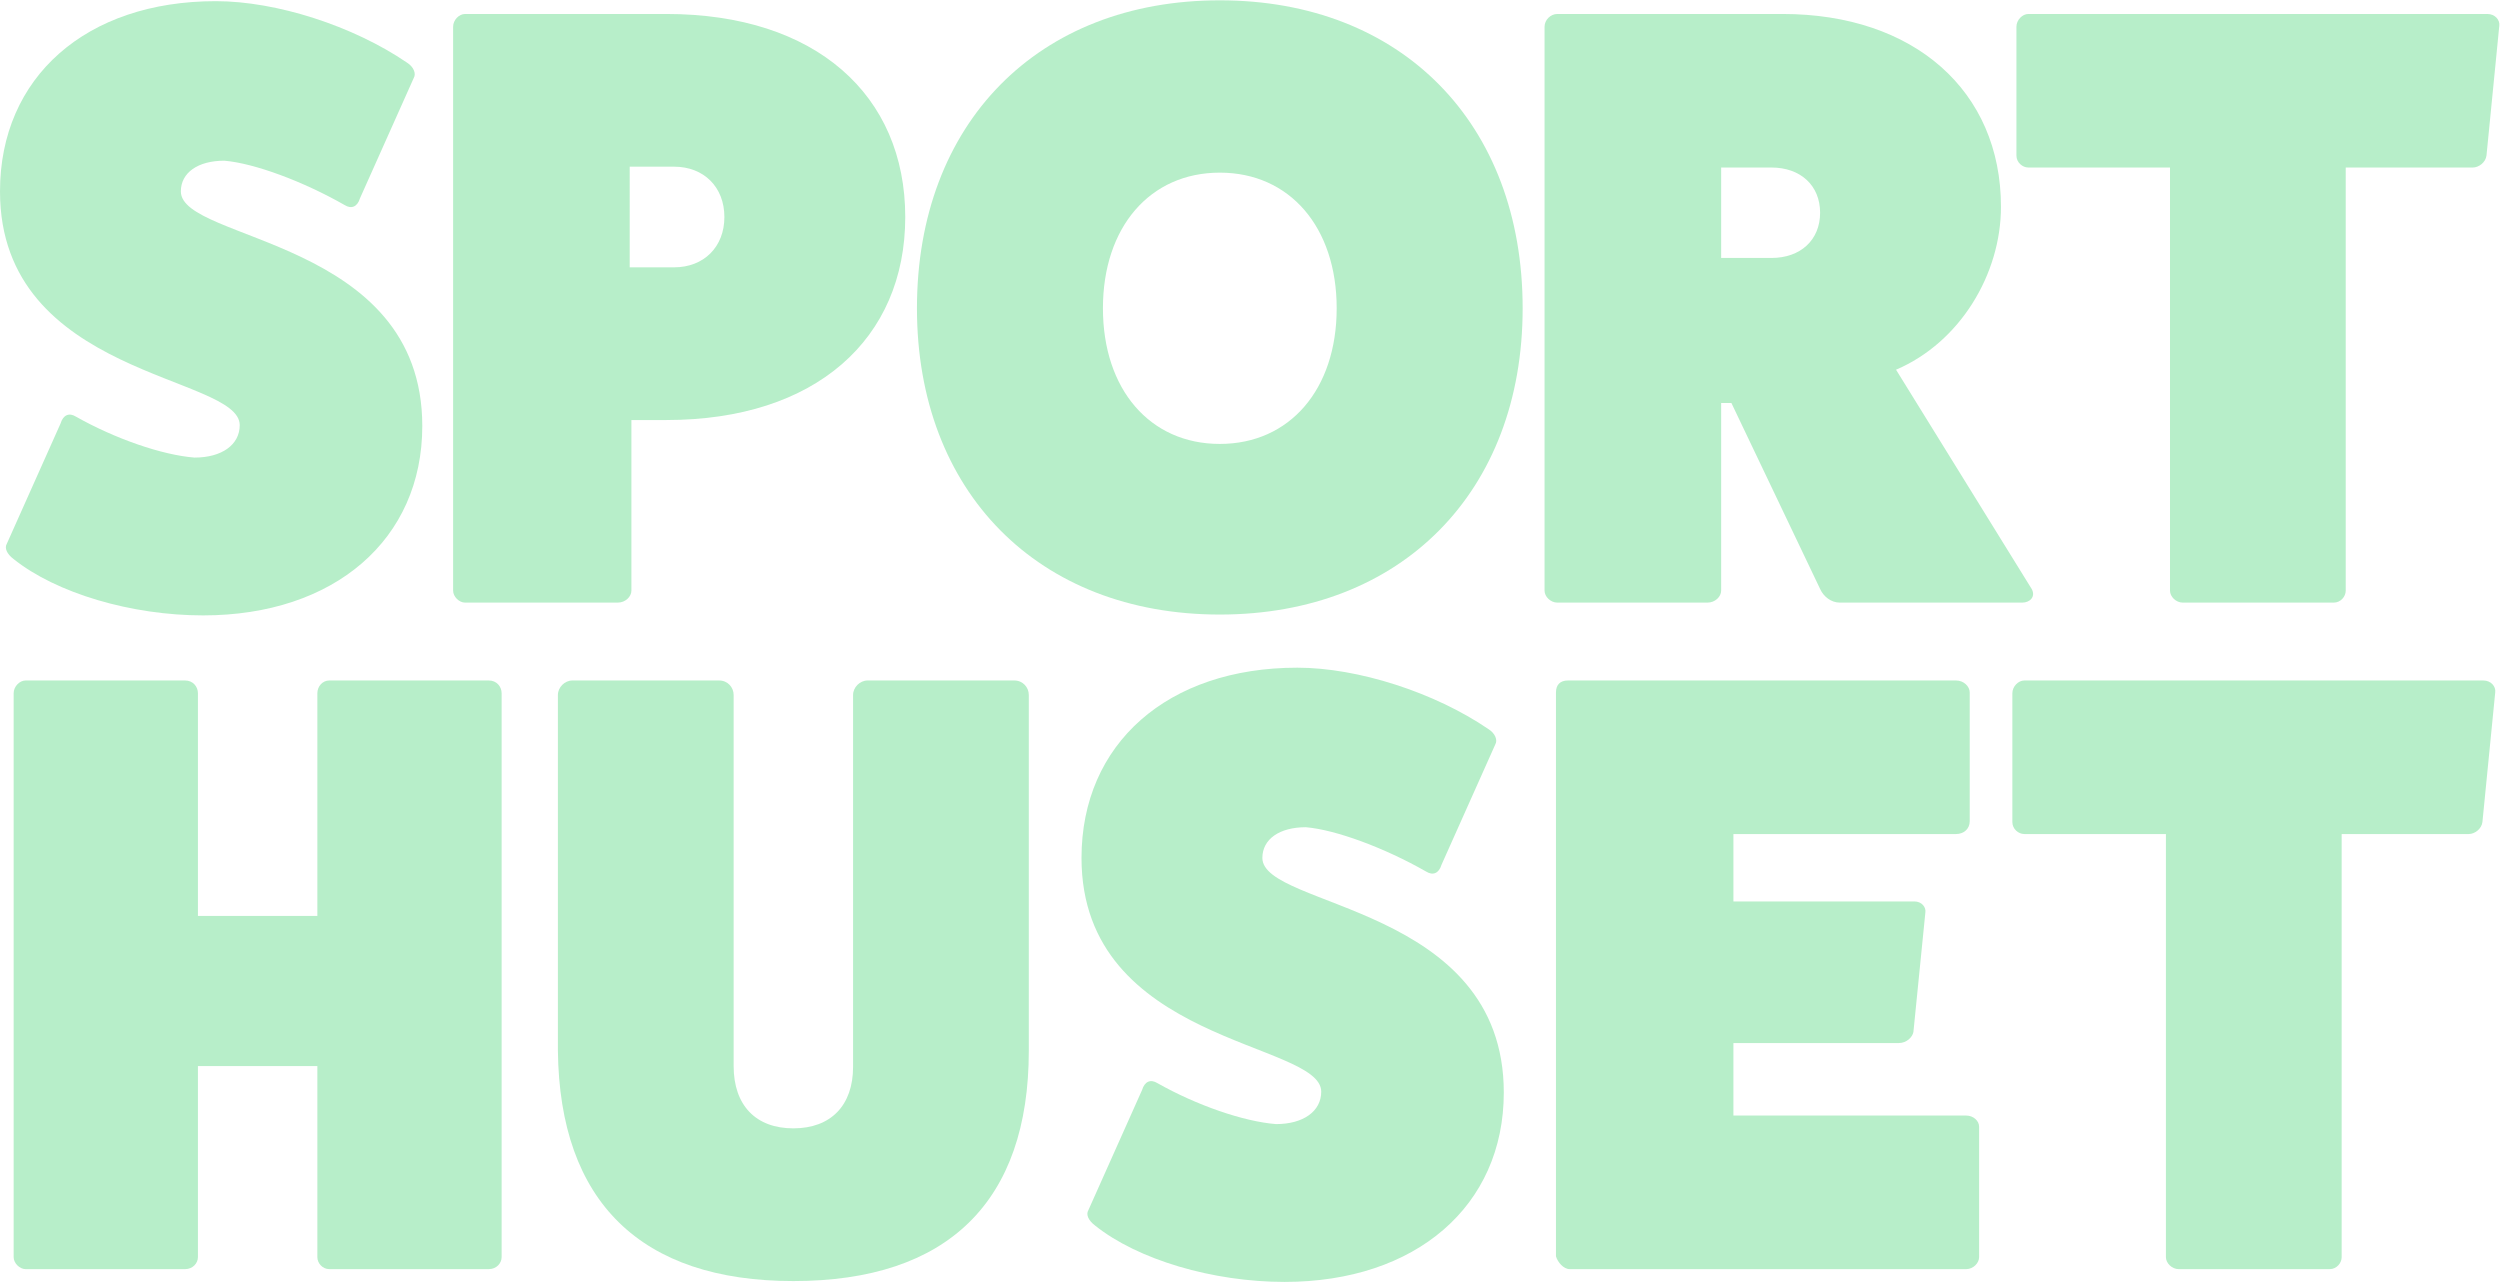<?xml version="1.0" encoding="utf-8"?>
<!-- Generator: Adobe Illustrator 23.0.1, SVG Export Plug-In . SVG Version: 6.00 Build 0)  -->
<svg version="1.1"
	 id="svg2" sodipodi:docname="Logotyp_Sporthuset_ljusgrÃ¶n_RGB.eps" xmlns:inkscape="http://www.inkscape.org/namespaces/inkscape" xmlns:sodipodi="http://sodipodi.sourceforge.net/DTD/sodipodi-0.dtd" xmlns:svg="http://www.w3.org/2000/svg"
	 xmlns="http://www.w3.org/2000/svg" xmlns:xlink="http://www.w3.org/1999/xlink" x="0px" y="0px" viewBox="0 0 4879.3 2501.9"
	 style="enable-background:new 0 0 4879.3 2501.9;" xml:space="preserve">
<style type="text/css">
	.st0{fill:#B7EEC9;}
</style>
<sodipodi:namedview  bordercolor="#000000" borderopacity="0.25" id="namedview4" inkscape:deskcolor="#d1d1d1" inkscape:pagecheckerboard="0" inkscape:pageopacity="0.0" inkscape:showpageshadow="2" pagecolor="#ffffff">
	</sodipodi:namedview>
<g id="g8" transform="matrix(1.333,0,0,-1.333,0,2501.933)" inkscape:groupmode="layer" inkscape:label="ink_ext_XXXXXX">
	<g id="g10" transform="scale(0.1)">
		<path id="path12" class="st0" d="M886.9,12569.1c37.5,125,124.9,162.4,224.8,100c574.6-324.8,1261.5-562.1,1736.2-599.6
			c399.7,0,662,187.4,662,474.7c0,736.9-3509.9,699.5-3509.9,3422.4c0,1673.8,1261.7,2785.5,3160.2,2785.5
			c886.8,0,2010.9-362.3,2797.9-899.3c99.9-62.6,137.4-162.4,99.9-225l-787-1761.1c-37.5-124.9-124.9-162.4-224.8-100
			c-612.1,349.8-1324,612.1-1761.2,649.6c-387.2,0-637-174.9-637-449.7c0-737,3534.9-686.9,3534.9-3434.9
			c0-1661.3-1286.5-2772.9-3210.1-2772.9c-1049.2,0-2148.3,324.7-2773,824.4c-99.8,74.9-137.3,162.3-99.8,224.8L886.9,12569.1"/>
		<path id="path14" class="st0" d="M9869.3,14855c437.1,0,736.9,299.8,736.9,736.8c0,437.2-299.8,737-736.9,737h-649.5V14855H9869.3
			z M9756.9,18564.6c2185.8,0,3497.4-1186.5,3497.4-2972.8c0-1786.1-1311.6-2972.6-3497.4-2972.6h-512.2V10121
			c0-87.5-87.4-174.9-199.8-174.9H6809.1c-87.4,0-174.8,87.4-174.8,174.9v8256.3c0,100,87.4,187.3,174.8,187.3L9756.9,18564.6"/>
		<path id="path16" class="st0" d="M17859.8,16241.4c-1024.2,0-1711.1-799.4-1711.1-1986s686.9-1986,1711.1-1986
			s1711.3,799.4,1711.3,1986S18884,16241.4,17859.8,16241.4z M17859.8,9771.2c-2660.5,0-4434.2,1798.7-4434.2,4484.2
			c0,2710.4,1773.7,4509.1,4434.2,4509.1s4434.2-1798.7,4434.2-4509.1C22294,11569.9,20520.3,9771.2,17859.8,9771.2"/>
		<path id="path18" class="st0" d="M25937.3,14992.3c424.7,0,711.9,262.4,711.9,662.1c0,399.7-287.2,662-711.9,662h-737v-1324.1
			H25937.3z M29746.9,10146c62.4-112.5-25-199.9-137.4-199.9h-2672.9c-125,0-237.4,87.4-287.4,199.9l-1299,2722.9h-149.9V10121
			c0-87.5-87.3-174.9-199.8-174.9h-2198.4c-99.9,0-187.4,87.4-187.4,174.9v8256.3c0,100,87.5,187.3,187.4,187.3h3297.6
			c1923.5,0,3197.6-1124.1,3197.6-2822.8c0-986.7-599.6-1986-1536.4-2385.7L29746.9,10146"/>
		<path id="path20" class="st0" d="M36418.5,18564.6c112.5,0,187.3-87.3,174.9-174.8l-187.4-1898.5
			c-12.4-100-112.3-174.9-199.9-174.9h-1861V10121c0-87.5-75-174.9-174.8-174.9h-2210.9c-99.9,0-187.3,87.4-187.3,174.9v6195.4
			h-2073.5c-87.5,0-174.9,74.9-174.9,174.9v1886c0,100,87.4,187.3,174.9,187.3L36418.5,18564.6"/>
		<path id="path22" class="st0" d="M7157.3,8805.9c112.3,0,187.3-87.4,187.3-187.4V362.2c0-87.5-75-174.9-187.3-174.9H4821.5
			c-99.9,0-174.9,87.4-174.9,174.9v2797.9H2898V362.2c0-87.5-75-174.9-187.4-174.9H374.8c-87.4,0-174.9,87.4-174.9,174.9v8256.3
			c0,100,87.5,187.4,174.9,187.4h2335.8c112.5,0,187.4-87.4,187.4-187.4v-3260h1748.6v3260c0,100,75,187.4,174.9,187.4H7157.3"/>
		<path id="path24" class="st0" d="M14850.9,8805.9c124.9,0,212.4-100,212.4-212.3V3384.9c0-2210.8-1186.7-3372.5-3447.5-3372.5
			c-2235.8,0-3422.4,1161.7-3447.3,3372.5v5208.7c0,112.3,99.9,212.3,212.3,212.3h2148.5c124.9,0,212.4-100,212.4-212.3V3160.1
			c0-574.6,324.7-911.8,874.2-911.8c549.7,0,874.4,337.2,874.4,899.3v5446c0,112.3,99.9,212.3,212.4,212.3L14850.9,8805.9"/>
		<path id="path26" class="st0" d="M16721.8,2810.3c37.5,125,124.9,162.4,224.8,100c574.6-324.8,1261.6-562.1,1736.2-599.6
			c399.7,0,662,187.4,662,474.7c0,737-3509.9,699.5-3509.9,3422.4c0,1673.8,1261.7,2785.5,3160.2,2785.5
			c886.8,0,2011-362.3,2798-899.3c99.9-62.6,137.4-162.4,99.9-225l-787-1761.1c-37.5-124.9-124.9-162.4-224.8-99.9
			c-612.1,349.7-1324,612-1761.2,649.5c-387.1,0-637-174.9-637-449.7c0-737,3534.9-686.9,3534.9-3434.9
			C22017.9,1111.6,20731.4,0,18807.7,0c-1049.1,0-2148.3,324.7-2772.9,824.4c-99.8,74.9-137.3,162.3-99.8,224.8L16721.8,2810.3"/>
		<path id="path28" class="st0" d="M28789.9,2435.6c99.9,0,187.3-74.9,187.3-162.4v-1911c0-87.5-87.4-174.9-187.3-174.9h-5808.2
			c-87.4,0-174.8,100-199.9,187.3V8631c0,112.4,62.4,174.9,174.9,174.9h5683.2c112.5,0,199.9-87.4,199.9-174.9V6744.9
			c0-112.4-87.4-187.3-199.9-187.3h-3260v-986.8h2648c112.4,0,174.9-87.4,162.4-162.4l-174.9-1748.6
			c-12.4-75-99.9-162.4-212.3-162.4h-2423.2V2435.6H28789.9"/>
		<path id="path30" class="st0" d="M36359,8805.9c112.5,0,187.3-87.4,174.9-174.9l-187.4-1898.5c-12.5-100-112.4-174.9-199.9-174.9
			h-1861.1V362.2c0-87.5-74.8-174.9-174.9-174.9h-2210.8c-99.9,0-187.4,87.4-187.4,174.9v6195.4H29639
			c-87.5,0-174.9,74.9-174.9,174.9v1886c0,100,87.4,187.4,174.9,187.4H36359"/>
	</g>
</g>
</svg>
